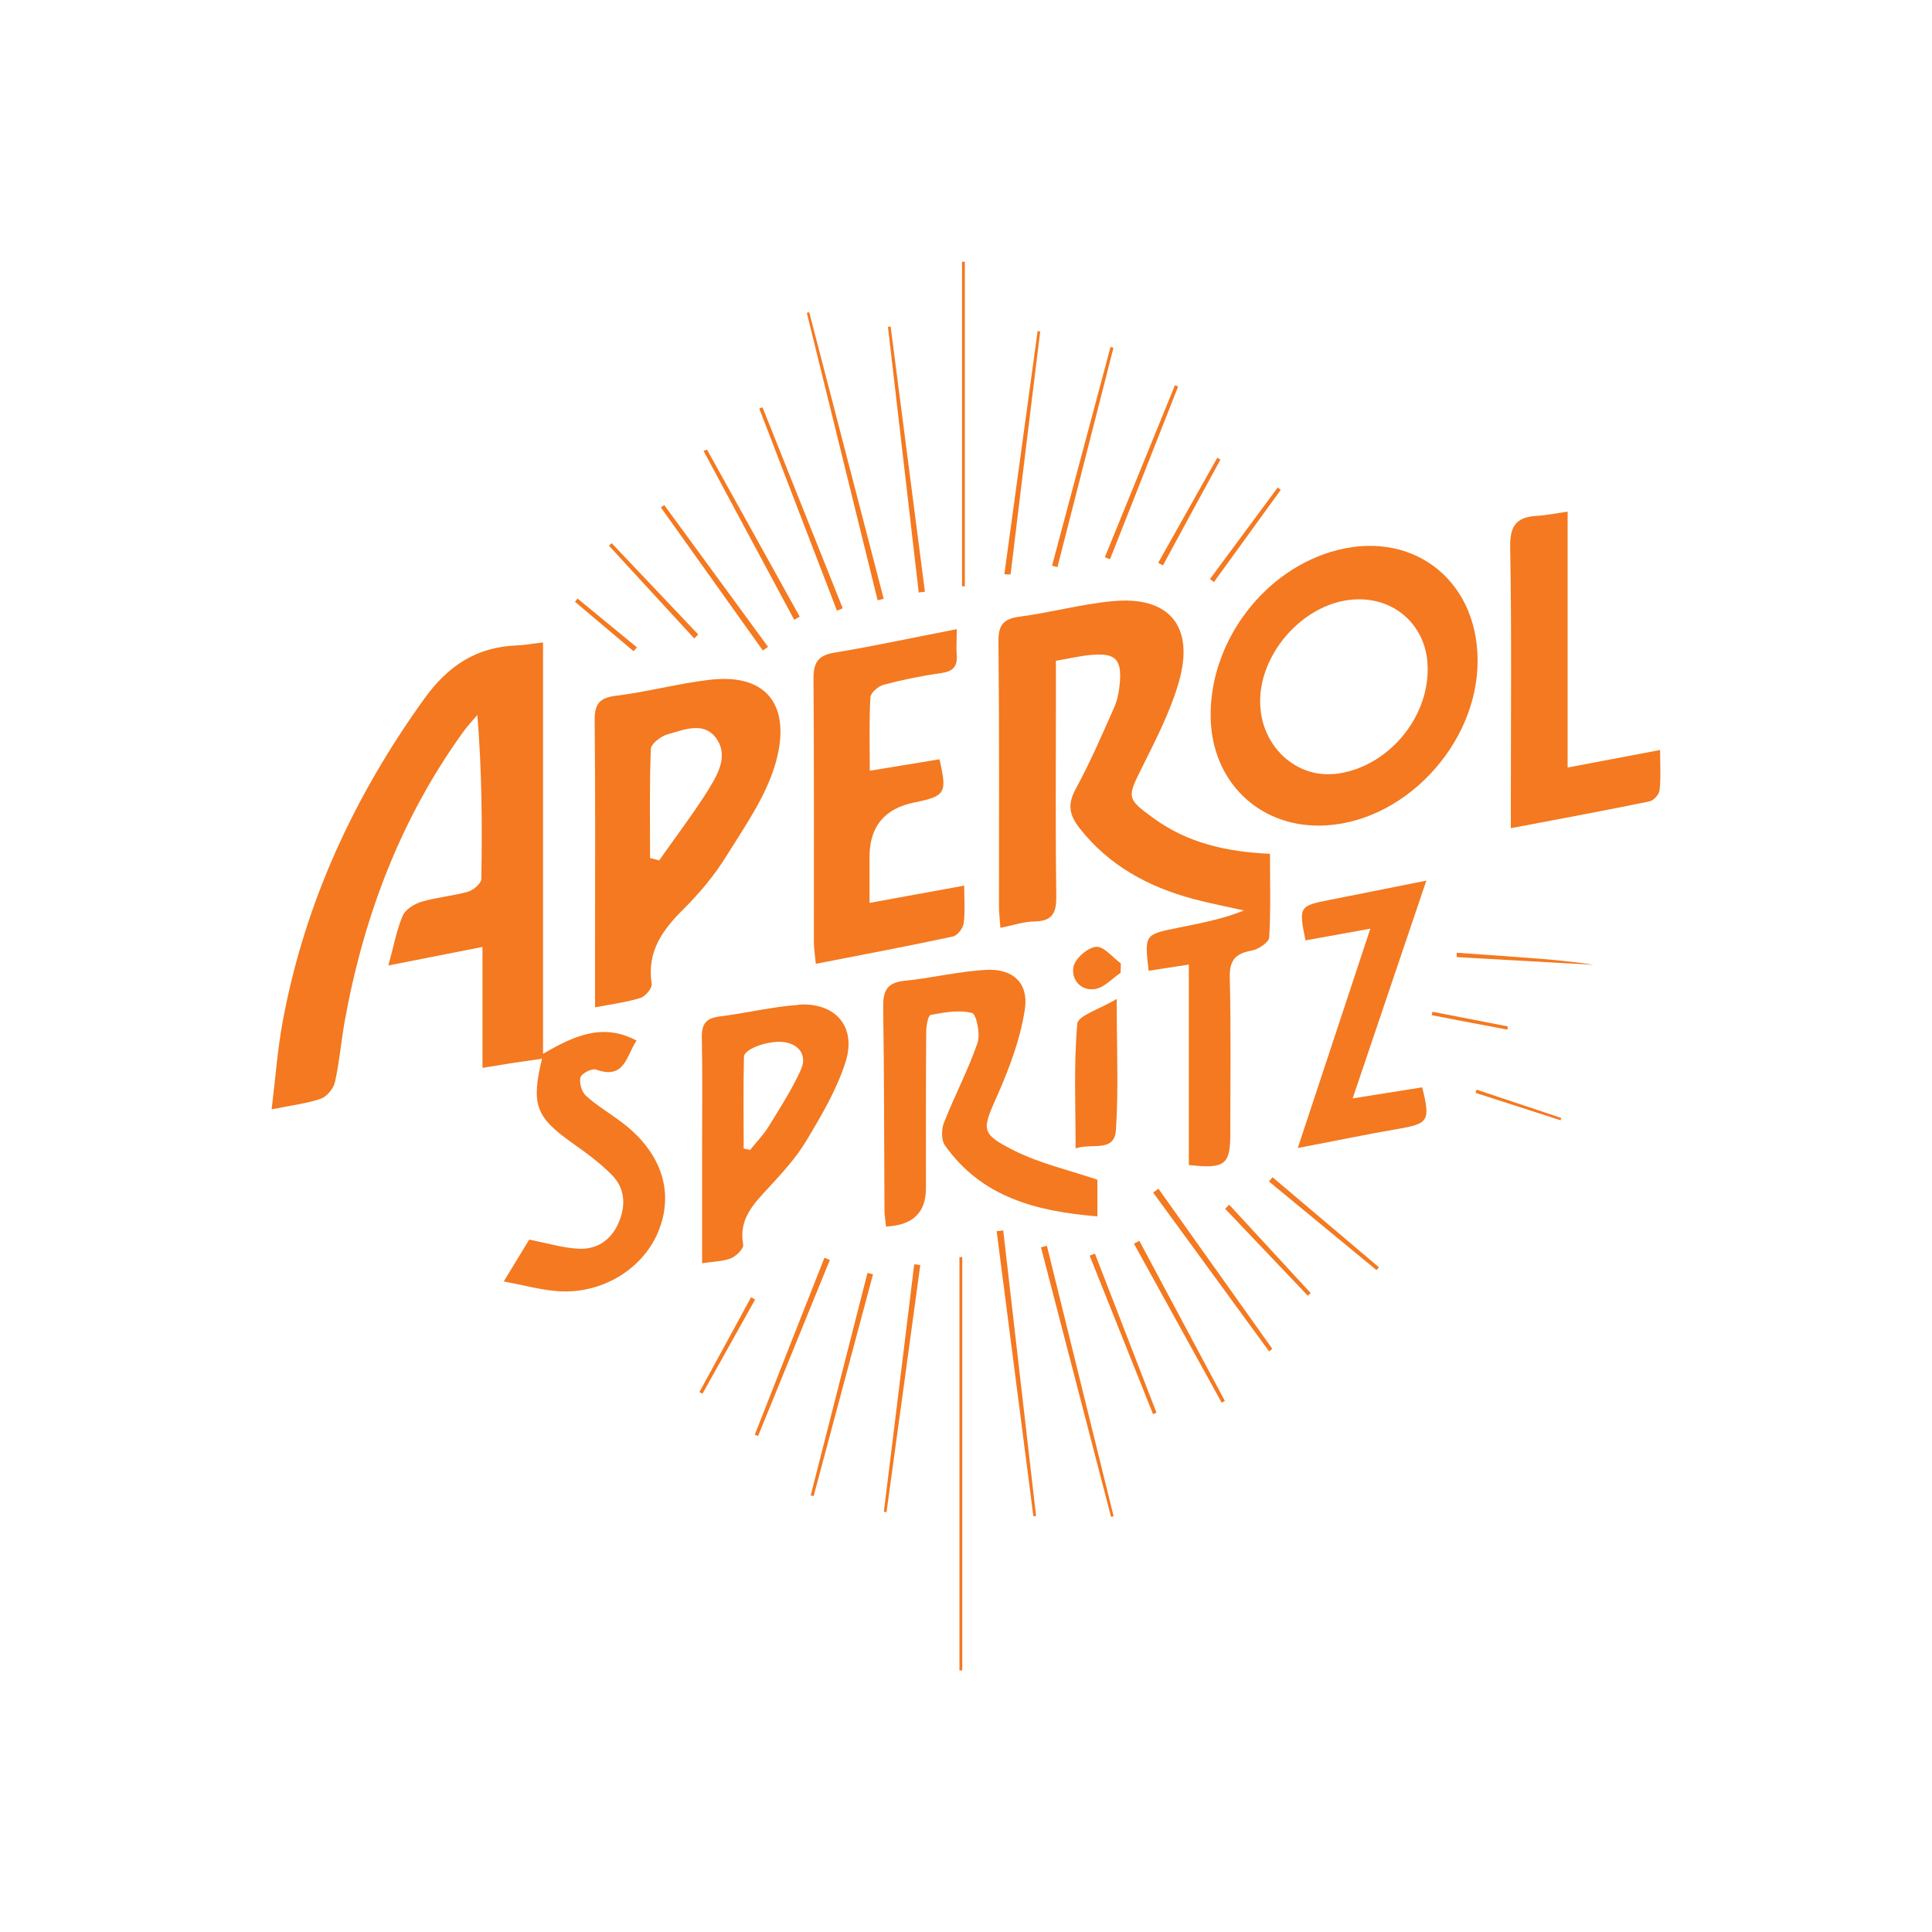 <?xml version="1.0" encoding="UTF-8"?>
<svg xmlns="http://www.w3.org/2000/svg" id="Capa_2" data-name="Capa 2" viewBox="0 0 150 150">
  <defs>
    <style>
      .cls-1 {
        fill: none;
      }

      .cls-1, .cls-2 {
        stroke-width: 0px;
      }

      .cls-2 {
        fill: #f47920;
      }
    </style>
  </defs>
  <g id="Capa_5" data-name="Capa 5">
    <g>
      <g>
        <path class="cls-2" d="m37.46,73.52c-2.56.5-4.78.94-7.31,1.44.43-1.54.64-2.76,1.12-3.87.21-.49.9-.91,1.46-1.08,1.18-.35,2.43-.44,3.61-.78.42-.12,1.03-.65,1.03-.99.07-4.19.05-8.38-.31-12.73-.37.44-.77.86-1.1,1.32-4.85,6.72-7.7,14.26-9.18,22.36-.29,1.6-.42,3.23-.77,4.81-.11.5-.62,1.13-1.09,1.3-1.09.38-2.27.51-3.83.83.3-2.47.46-4.67.86-6.83,1.71-9.2,5.53-17.46,10.99-25.05,1.86-2.58,4.06-4.02,7.19-4.14.61-.02,1.21-.14,2.03-.23v31.94c2.43-1.42,4.65-2.42,7.26-1.03-.8,1.18-.9,3.06-3.15,2.25-.31-.11-1.12.3-1.2.6-.12.42.09,1.13.42,1.43.82.75,1.8,1.33,2.7,2,3.07,2.28,4.15,5.3,3,8.35-1.17,3.11-4.55,5.16-8.09,4.81-1.26-.12-2.5-.46-3.99-.74.79-1.3,1.42-2.33,1.98-3.25,1.36.27,2.59.65,3.84.71,1.39.07,2.48-.64,3.07-1.95.6-1.34.56-2.7-.48-3.76-.93-.95-2.03-1.75-3.12-2.52-2.79-1.99-3.18-2.94-2.32-6.52-.82.12-1.55.22-2.28.33-.71.11-1.41.23-2.34.38v-9.37Z"></path>
        <path class="cls-2" d="m98.6,66.3c0,2.26.07,4.38-.06,6.48-.02.38-.84.93-1.35,1.02-1.25.23-1.75.73-1.71,2.1.1,4.04.04,8.08.04,12.12,0,2.41-.41,2.75-3.22,2.43v-15.56c-1.19.18-2.15.33-3.12.48-.32-2.8-.33-2.81,2.24-3.33,1.72-.35,3.45-.66,5.16-1.35-1.32-.3-2.65-.55-3.95-.9-3.49-.94-6.54-2.59-8.82-5.5-.78-1-.95-1.83-.3-3.02,1.12-2.06,2.06-4.23,3.01-6.38.26-.6.38-1.3.43-1.96.13-1.74-.37-2.23-2.14-2.09-.88.07-1.76.28-2.83.46,0,1.24,0,2.41,0,3.57,0,4.88-.04,9.77.03,14.65.02,1.3-.25,2-1.68,2.02-.82.01-1.64.29-2.66.5-.04-.64-.11-1.16-.11-1.69,0-6.85.03-13.7-.04-20.54-.01-1.28.37-1.76,1.63-1.93,2.44-.32,4.84-.99,7.28-1.21,4.35-.4,6.32,1.96,5.11,6.23-.65,2.29-1.77,4.47-2.84,6.62-1.2,2.4-1.27,2.47.91,4.04,2.59,1.87,5.56,2.58,9.02,2.73Z"></path>
        <path class="cls-2" d="m74.28,48.86c0,.89-.04,1.44,0,1.99.07.91-.31,1.29-1.22,1.41-1.49.21-2.98.51-4.44.9-.42.11-1.02.62-1.04.97-.11,1.83-.05,3.67-.05,5.71,1.95-.32,3.68-.6,5.41-.89.61,2.63.47,2.86-1.94,3.35q-3.49.7-3.49,4.23c0,1.11,0,2.22,0,3.57,2.5-.46,4.79-.87,7.35-1.34,0,1.08.08,2.01-.04,2.92-.05.39-.49.96-.84,1.03-3.49.75-7,1.41-10.64,2.12-.06-.64-.14-1.13-.15-1.62,0-6.84.02-13.69-.03-20.53,0-1.23.34-1.8,1.63-2.01,3.08-.51,6.14-1.17,9.47-1.82Z"></path>
        <path class="cls-2" d="m68.79,95.23c-.04-.43-.12-.87-.12-1.3-.03-5.22-.02-10.45-.1-15.67-.02-1.26.23-1.97,1.65-2.11,2.11-.21,4.2-.73,6.31-.85,2.09-.12,3.35,1,3.04,3.06-.34,2.27-1.18,4.51-2.11,6.63-1.22,2.75-1.39,3,1.32,4.36,1.96.98,4.16,1.48,6.42,2.24v2.85c-4.75-.39-8.98-1.48-11.84-5.52-.29-.41-.27-1.25-.07-1.76.82-2.08,1.87-4.07,2.6-6.17.24-.69-.08-2.25-.42-2.34-1-.26-2.16-.05-3.22.15-.2.04-.34.87-.34,1.34-.03,4.04-.02,8.09-.02,12.13q0,2.83-3.12,2.96Z"></path>
        <path class="cls-2" d="m121.71,59.59c2.49-.47,4.72-.9,7.18-1.36,0,1.14.07,2.14-.04,3.12-.03.33-.47.81-.79.87-3.5.72-7.01,1.37-10.76,2.08,0-.77,0-1.36,0-1.96,0-6.62.07-13.25-.05-19.87-.03-1.69.52-2.33,2.08-2.42.72-.04,1.43-.19,2.38-.33v19.87Z"></path>
        <path class="cls-2" d="m106.4,72.1c-1.99.36-3.51.63-5.04.91-.54-2.6-.48-2.68,1.81-3.13,2.45-.48,4.9-.98,7.57-1.51-1.94,5.73-3.77,11.16-5.72,16.91,2.06-.33,3.74-.6,5.4-.86.65,2.62.49,2.82-1.88,3.23-2.47.42-4.93.94-7.78,1.48,1.91-5.76,3.72-11.24,5.63-17.02Z"></path>
        <path class="cls-2" d="m86.7,77.56c0,3.84.15,7.02-.06,10.19-.12,1.75-1.87.98-3.13,1.41,0-3.35-.15-6.53.13-9.68.06-.63,1.74-1.13,3.06-1.92Z"></path>
        <path class="cls-2" d="m74.71,97.61v32.08c-.07,0-.15,0-.22,0v-32.09h.22Z"></path>
        <path class="cls-2" d="m77.89,95.53c.85,7.39,1.7,14.78,2.55,22.17l-.21.02c-.95-7.38-1.9-14.75-2.85-22.13.17-.02.34-.04.51-.06Z"></path>
        <path class="cls-2" d="m62.83,24.25c1.93,7.41,3.86,14.83,5.78,22.24-.16.04-.31.08-.47.12-1.83-7.44-3.67-14.88-5.5-22.32l.18-.05Z"></path>
        <path class="cls-2" d="m86.26,117.77c-1.81-6.98-3.63-13.96-5.44-20.93l.46-.12c1.73,7,3.45,14,5.18,21-.07.02-.13.03-.2.05Z"></path>
        <path class="cls-2" d="m86.99,75.54c-.65.44-1.27,1.14-1.97,1.25-1.13.17-1.88-.77-1.67-1.75.14-.64,1.1-1.47,1.75-1.53.6-.05,1.28.82,1.92,1.29,0,.25-.01.49-.02.74Z"></path>
        <path class="cls-2" d="m69.15,25.36c.89,6.86,1.77,13.72,2.66,20.58-.16.02-.32.04-.48.06-.8-6.87-1.59-13.74-2.39-20.62.07,0,.14-.02.21-.03Z"></path>
        <path class="cls-2" d="m74.91,20.32v25.2c-.07,0-.15,0-.22,0v-25.2c.07,0,.15,0,.22,0Z"></path>
        <path class="cls-2" d="m68.62,117.38c.79-6.41,1.58-12.81,2.36-19.22.16.02.31.04.47.06-.87,6.39-1.74,12.79-2.62,19.18-.07,0-.14-.02-.21-.03Z"></path>
        <path class="cls-2" d="m77.98,44.57c.86-6.29,1.72-12.58,2.58-18.86.07,0,.14.02.2.03-.77,6.29-1.54,12.57-2.3,18.86-.16,0-.32-.01-.48-.02Z"></path>
        <path class="cls-2" d="m64.98,47.41c-2.01-5.23-4.02-10.46-6.03-15.69.08-.03.17-.07.25-.1,2.08,5.2,4.15,10.41,6.23,15.61l-.45.18Z"></path>
        <path class="cls-2" d="m62.94,116.11c1.47-5.76,2.94-11.52,4.41-17.28.14.04.29.07.43.11-1.54,5.74-3.07,11.48-4.61,17.22l-.23-.06Z"></path>
        <path class="cls-2" d="m98.54,104.93c-3-4.11-6.01-8.23-9.01-12.34.14-.1.27-.2.41-.3,2.95,4.14,5.89,8.29,8.84,12.43-.08.07-.16.13-.24.2Z"></path>
        <path class="cls-2" d="m81.68,43.92c1.51-5.66,3.03-11.32,4.54-16.98.08.02.15.04.23.06-1.45,5.68-2.9,11.35-4.35,17.03-.14-.04-.28-.07-.42-.11Z"></path>
        <path class="cls-2" d="m54.9,34.92c2.4,4.32,4.8,8.64,7.19,12.96-.14.08-.29.16-.43.24-2.35-4.37-4.69-8.74-7.04-13.12.09-.03.19-.06.28-.09Z"></path>
        <path class="cls-2" d="m59.23,50.51c-2.64-3.7-5.28-7.41-7.92-11.11l.26-.19c2.69,3.67,5.37,7.34,8.06,11.01-.13.1-.27.19-.4.29Z"></path>
        <path class="cls-2" d="m64.43,97.82c-1.86,4.56-3.71,9.11-5.57,13.67-.09-.03-.17-.07-.26-.1,1.8-4.58,3.6-9.16,5.41-13.74.14.06.28.11.42.17Z"></path>
        <path class="cls-2" d="m88.46,96.34c2.21,4.14,4.43,8.29,6.64,12.43-.08.04-.16.09-.25.13-2.27-4.11-4.54-8.23-6.81-12.34.14-.07.27-.15.41-.22Z"></path>
        <path class="cls-2" d="m91.47,30.01c-1.76,4.47-3.52,8.94-5.29,13.41-.13-.05-.26-.11-.4-.16,1.81-4.45,3.63-8.9,5.44-13.35.08.03.16.06.24.1Z"></path>
        <path class="cls-2" d="m85.01,97.33c1.59,4.12,3.19,8.24,4.78,12.35l-.27.11c-1.64-4.1-3.28-8.2-4.92-12.3.14-.05.27-.11.41-.16Z"></path>
        <path class="cls-2" d="m98.8,91.4c2.75,2.33,5.51,4.66,8.26,6.99-.06.07-.12.15-.19.22-2.78-2.29-5.57-4.59-8.35-6.88.09-.11.19-.22.28-.33Z"></path>
        <path class="cls-2" d="m53.91,49.58c-2.21-2.4-4.42-4.8-6.63-7.21.07-.07.14-.13.21-.2,2.24,2.36,4.48,4.73,6.72,7.09l-.31.31Z"></path>
        <path class="cls-2" d="m95.44,93.54c2.11,2.28,4.22,4.57,6.32,6.85-.07.07-.15.14-.22.21-2.14-2.25-4.28-4.5-6.42-6.75.1-.1.21-.21.31-.31Z"></path>
        <path class="cls-2" d="m94.75,35.69c-1.49,2.74-2.98,5.47-4.46,8.21-.12-.07-.25-.13-.37-.2,1.53-2.72,3.06-5.44,4.59-8.16.08.05.16.1.25.15Z"></path>
        <path class="cls-2" d="m99.44,38.03c-1.73,2.39-3.46,4.77-5.19,7.16-.1-.08-.21-.15-.31-.23,1.75-2.37,3.51-4.74,5.26-7.11.08.06.16.12.24.18Z"></path>
        <path class="cls-2" d="m113.1,73.97c1.78.13,3.55.25,5.33.38,1.77.13,3.55.28,5.32.56-3.55-.2-7.1-.4-10.65-.6,0-.11,0-.23,0-.34Z"></path>
        <path class="cls-2" d="m58.63,100.89c-1.36,2.44-2.72,4.88-4.09,7.32-.08-.04-.16-.09-.24-.13,1.34-2.45,2.68-4.9,4.01-7.36.11.06.21.11.32.17Z"></path>
        <path class="cls-2" d="m121.17,86.98c-2.2-.71-4.4-1.42-6.61-2.13.03-.08.05-.17.08-.25,2.19.73,4.39,1.47,6.58,2.2-.02.06-.04.12-.06.18Z"></path>
        <path class="cls-2" d="m49.19,50.56l-4.55-3.84c.07-.08.13-.16.2-.25,1.54,1.26,3.08,2.53,4.61,3.79-.09.1-.18.2-.26.3Z"></path>
        <path class="cls-2" d="m111.21,78.55c1.95.38,3.91.76,5.86,1.14-.01.08-.03.17-.04.25-1.96-.37-3.91-.74-5.87-1.12.02-.09.04-.19.06-.28Z"></path>
        <path class="cls-2" d="m103.32,42.85c-5.49,1.68-9.51,7.29-9.32,13.02.16,4.8,3.68,8.25,8.41,8.23,6.45-.03,12.39-6.26,12.31-12.93-.07-6.35-5.31-10.18-11.39-8.32Zm.21,17.24c-2.71.25-5.17-1.79-5.62-4.68-.67-4.26,3.3-8.89,7.61-8.88,2.9,0,5.12,2.08,5.31,4.96.28,4.18-3.14,8.22-7.29,8.61Z"></path>
        <path class="cls-2" d="m55.08,52.78c-2.44.29-4.83.94-7.27,1.24-1.32.16-1.65.68-1.64,1.93.06,5.72.03,11.43.03,17.15,0,1.65,0,3.31,0,5.11,1.36-.26,2.47-.4,3.52-.73.39-.12.93-.77.88-1.09-.4-2.52.85-4.21,2.51-5.85,1.22-1.22,2.36-2.58,3.27-4.05,1.41-2.27,3.02-4.55,3.78-7.05,1.3-4.29-.29-7.22-5.07-6.66Zm0,8.41c-1.21,1.93-2.59,3.74-3.9,5.61-.24-.06-.47-.12-.71-.18,0-2.82-.05-5.65.06-8.47.02-.41.79-1,1.31-1.14,1.25-.34,2.76-1.02,3.74.27.97,1.29.23,2.73-.51,3.9Z"></path>
        <path class="cls-2" d="m61.99,78.02c-2.05.14-4.08.65-6.13.9-1.06.13-1.39.6-1.37,1.64.06,2.86.02,5.72.02,8.58,0,2.9,0,5.81,0,8.94.98-.15,1.68-.15,2.27-.4.4-.17.98-.75.92-1.05-.36-1.95.77-3.12,1.94-4.38,1.06-1.15,2.15-2.33,2.95-3.66,1.17-1.95,2.36-3.96,3.05-6.11.89-2.75-.76-4.67-3.64-4.48Zm.22,4.97c-.7,1.56-1.64,3.02-2.54,4.48-.4.65-.95,1.21-1.43,1.81-.17-.04-.33-.07-.5-.11,0-2.37-.04-4.74.02-7.11.02-.7,2.22-1.39,3.34-1.11,1.12.27,1.5,1.16,1.1,2.04Z"></path>
      </g>
      <rect class="cls-1" width="150" height="150"></rect>
    </g>
  </g>
</svg>

